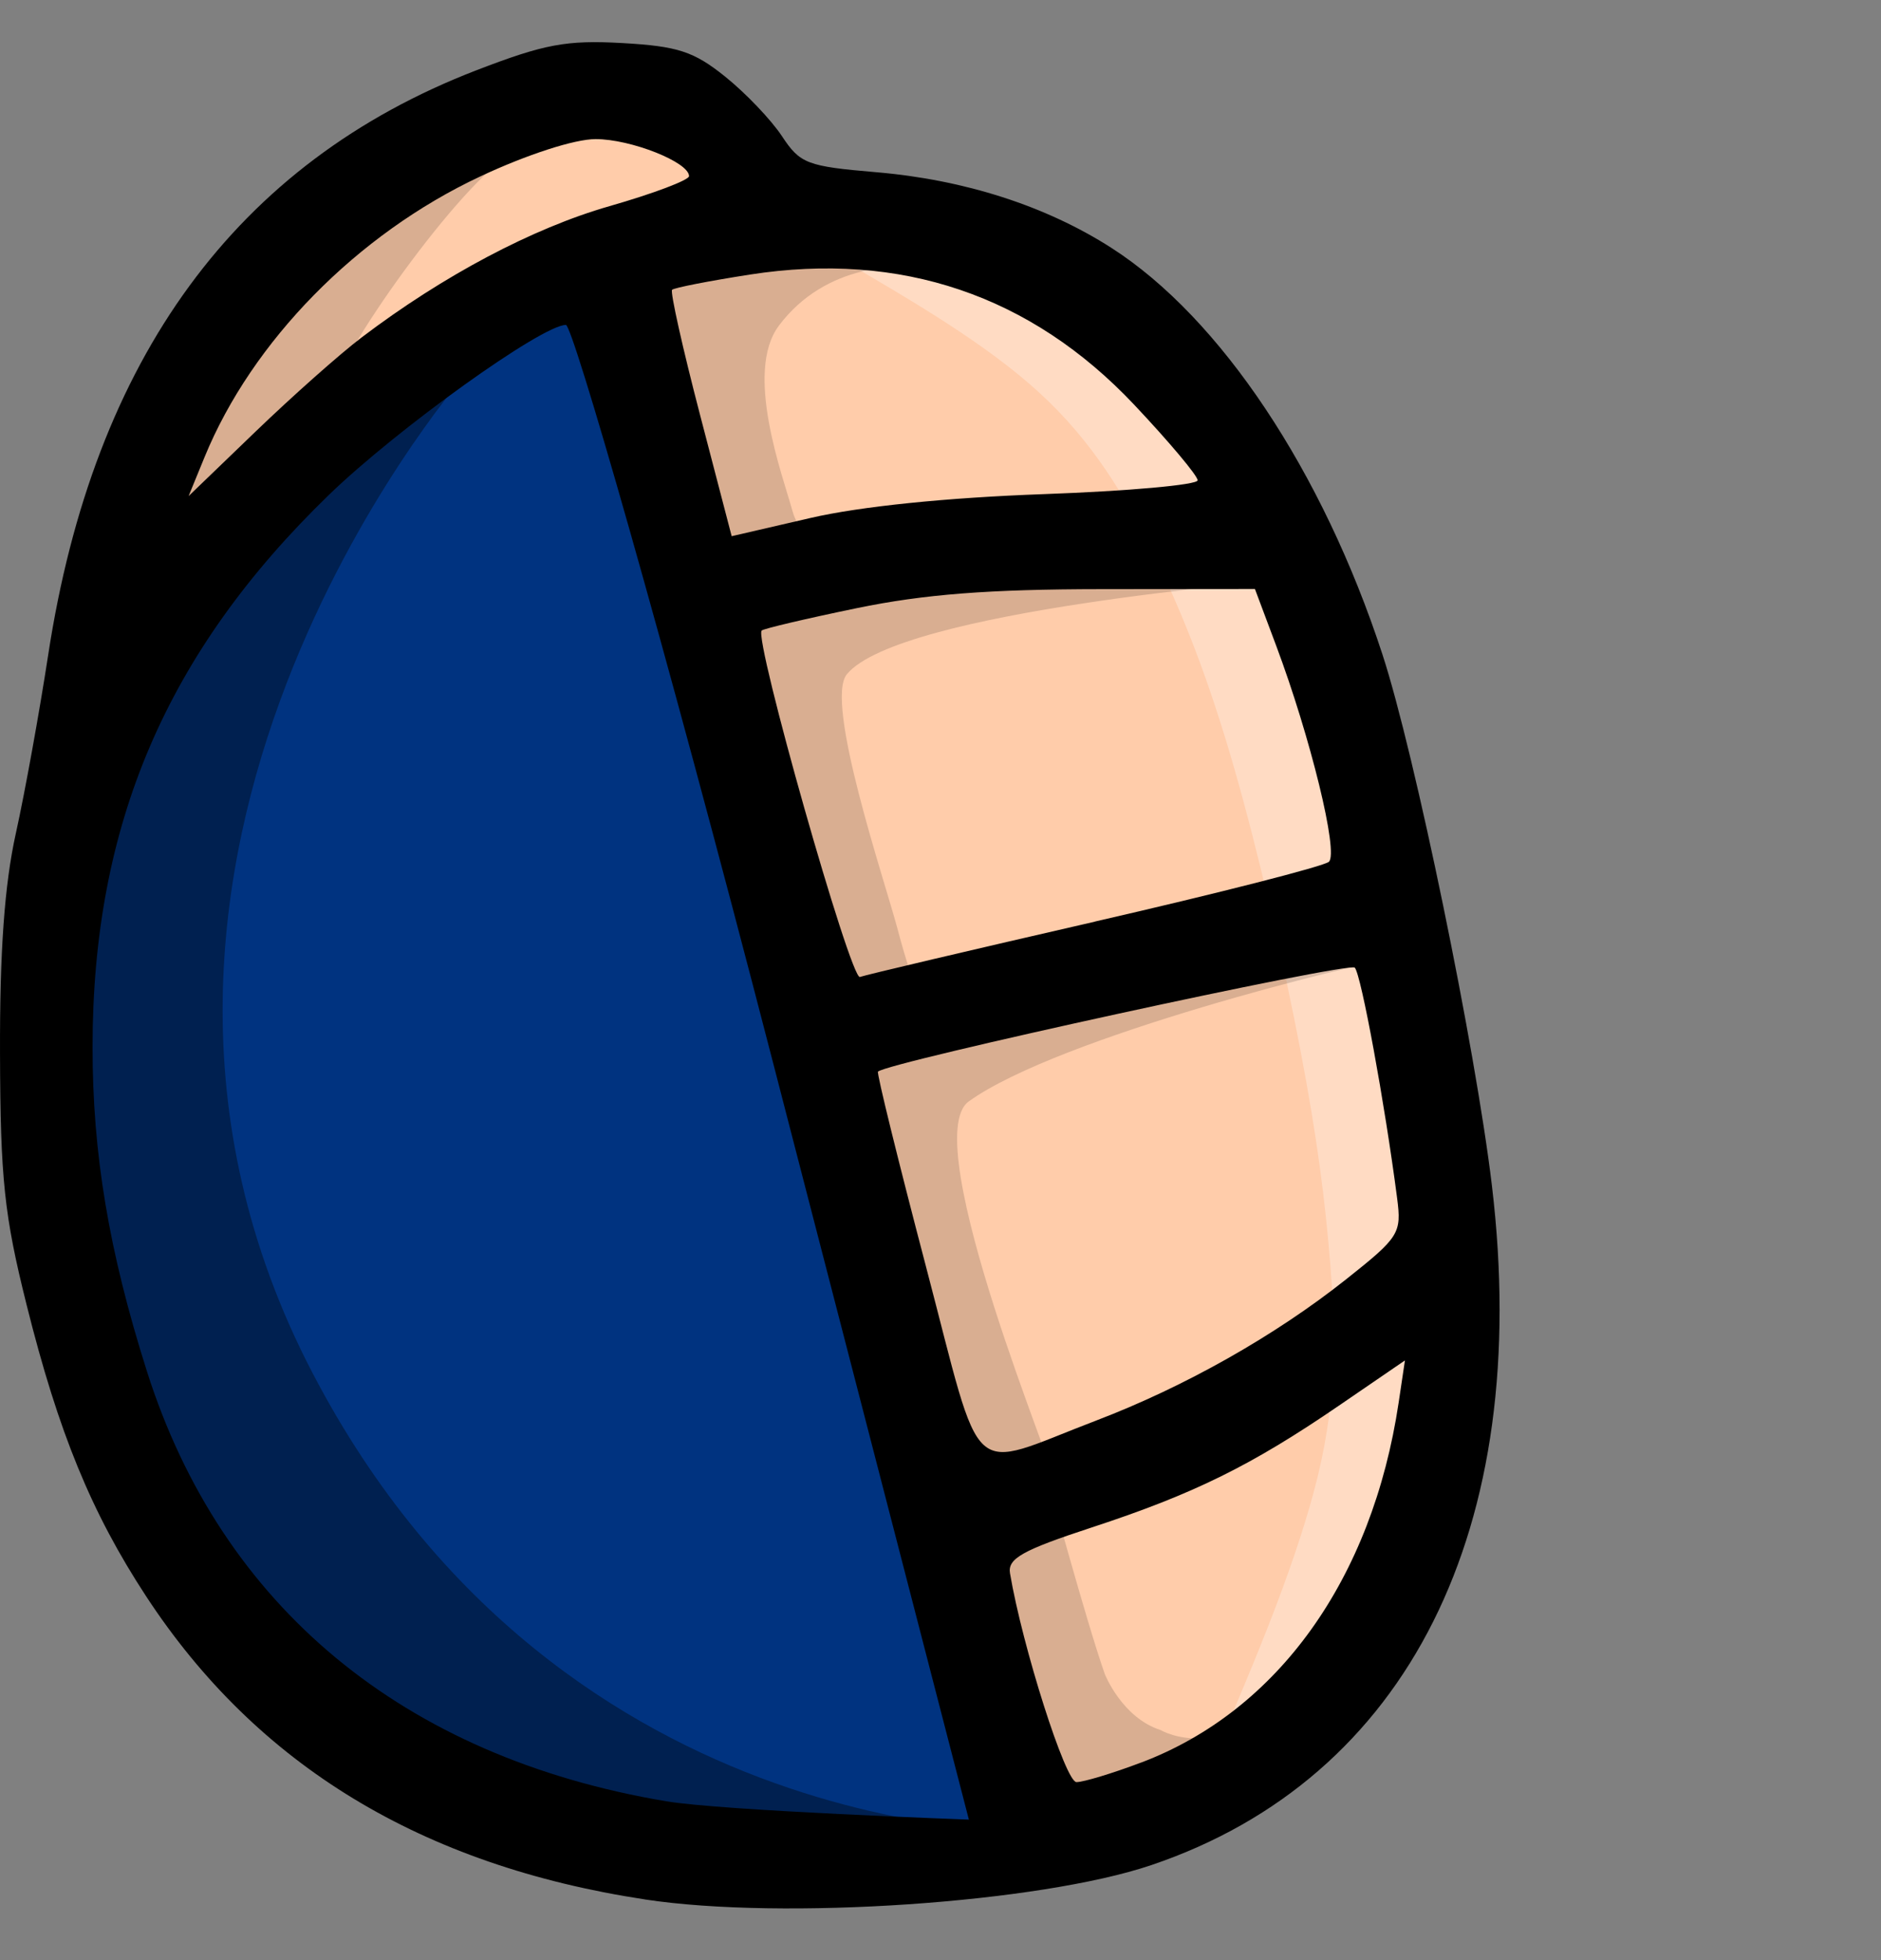 <?xml version="1.0" encoding="UTF-8" standalone="no"?>
<svg
   width="50.887mm"
   height="53.026mm"
   viewBox="0 0 50.887 53.026"
   version="1.1"
   id="svg8"
   inkscape:version="1.1.1 (3bf5ae0d25, 2021-09-20)"
   sodipodi:docname="leftHand-0_NEW.svg"
   xmlns:inkscape="http://www.inkscape.org/namespaces/inkscape"
   xmlns:sodipodi="http://sodipodi.sourceforge.net/DTD/sodipodi-0.dtd"
   xmlns="http://www.w3.org/2000/svg"
   xmlns:svg="http://www.w3.org/2000/svg"
   xmlns:rdf="http://www.w3.org/1999/02/22-rdf-syntax-ns#"
   xmlns:cc="http://creativecommons.org/ns#"
   xmlns:dc="http://purl.org/dc/elements/1.1/">
  <rect x="0" y="0" width="50.887" height="53.026" fill="#808080" stroke="none"/>
  <defs
     id="defs2">
    <inkscape:path-effect
       effect="bspline"
       id="path-effect46179"
       is_visible="true"
       lpeversion="1"
       weight="1"
       steps="2"
       helper_size="0"
       apply_no_weight="true"
       apply_with_weight="true"
       only_selected="false"
       ignore_cusp="true" />
    <inkscape:path-effect
       effect="bspline"
       id="path-effect8451"
       is_visible="true"
       lpeversion="1"
       weight="1"
       steps="2"
       helper_size="0"
       apply_no_weight="true"
       apply_with_weight="true"
       only_selected="false"
       ignore_cusp="true" />
    <inkscape:path-effect
       effect="bspline"
       id="path-effect8258"
       is_visible="true"
       lpeversion="1"
       weight="1"
       steps="2"
       helper_size="0"
       apply_no_weight="true"
       apply_with_weight="true"
       only_selected="false"
       ignore_cusp="true" />
    <inkscape:path-effect
       effect="bspline"
       id="path-effect8145"
       is_visible="true"
       lpeversion="1"
       weight="1"
       steps="2"
       helper_size="0"
       apply_no_weight="true"
       apply_with_weight="true"
       only_selected="false"
       ignore_cusp="true" />
    <inkscape:path-effect
       effect="bspline"
       id="path-effect7952"
       is_visible="true"
       lpeversion="1"
       weight="1"
       steps="2"
       helper_size="0"
       apply_no_weight="true"
       apply_with_weight="true"
       only_selected="false"
       ignore_cusp="true" />
    <inkscape:path-effect
       effect="bspline"
       id="path-effect7759"
       is_visible="true"
       lpeversion="1"
       weight="1"
       steps="2"
       helper_size="0"
       apply_no_weight="true"
       apply_with_weight="true"
       only_selected="false"
       ignore_cusp="true" />
    <inkscape:path-effect
       effect="bspline"
       id="path-effect963"
       is_visible="true"
       lpeversion="1"
       weight="1"
       steps="2"
       helper_size="0"
       apply_no_weight="true"
       apply_with_weight="true"
       only_selected="false"
       ignore_cusp="true" />
  </defs>
  <sodipodi:namedview
     id="base"
     pagecolor="#ffffff"
     bordercolor="#666666"
     borderopacity="1.0"
     inkscape:pageopacity="0.0"
     inkscape:pageshadow="2"
     inkscape:zoom="1.8567357"
     inkscape:cx="53.050092"
     inkscape:cy="67.053162"
     inkscape:document-units="mm"
     inkscape:current-layer="svg8"
     inkscape:document-rotation="0"
     showgrid="false"
     inkscape:window-width="1920"
     inkscape:window-height="1017"
     inkscape:window-x="-8"
     inkscape:window-y="-8"
     inkscape:window-maximized="1"
     inkscape:pagecheckerboard="0"
     inkscape:lockguides="false" />
  <g
     id="g856">
    <path
       id="path26-9"
       style="fill:#ffccaa;stroke-width:0.068"
       d="m 22.706,6.988 c -0.918,-0.034 -1.866,0.027 -2.843,0.178 -0.445,0.069 -0.925,0.153 -1.312,0.228 -0.193,0.037 -0.363,0.072 -0.5,0.103 -0.069,0.016 -0.128,0.03 -0.189,0.046 -0.061,0.017 -0.039,-0.038 -0.309,0.129 -0.503,0.311 -0.428,0.594 -0.441,0.708 -0.013,0.114 -0.007,0.172 -0.003,0.23 0.009,0.116 0.024,0.214 0.046,0.337 0.044,0.246 0.116,0.575 0.224,1.031 0.214,0.911 0.568,2.313 1.096,4.358 0.074,0.288 0.148,0.548 0.214,0.753 0.033,0.103 0.062,0.189 0.098,0.277 0.018,0.044 0.034,0.086 0.075,0.161 0.021,0.038 0.044,0.083 0.115,0.167 0.072,0.084 0.191,0.327 0.706,0.327 0.285,0 0.173,-0.015 0.203,-0.021 0.031,-0.006 0.062,-0.012 0.099,-0.019 0.074,-0.015 0.17,-0.036 0.285,-0.061 0.23,-0.05 0.534,-0.119 0.861,-0.194 2.063,-0.476 3.542,-0.647 7.124,-0.82 1.345,-0.065 2.373,-0.129 3.085,-0.193 0.356,-0.032 0.628,-0.062 0.849,-0.1 0.11,-0.019 0.202,-0.035 0.329,-0.076 0.063,-0.021 0.135,-0.041 0.261,-0.122 0.126,-0.081 0.438,-0.302 0.438,-0.795 0,-0.429 -0.1,-0.437 -0.143,-0.511 -0.042,-0.074 -0.079,-0.127 -0.119,-0.182 -0.08,-0.111 -0.172,-0.227 -0.281,-0.358 -0.219,-0.263 -0.504,-0.585 -0.813,-0.922 C 31.243,10.975 30.566,10.273 30.096,9.878 27.944,8.069 25.46,7.091 22.706,6.988 Z" />
    <path
       id="path28-4"
       style="fill:#ffccaa;stroke-width:0.068"
       d="m 33.906,15.832 -3.016,0.001 c -4.911,0.001 -6.507,0.153 -9.85,0.937 l -0.767,0.18 a 0.825,0.825 0 0 0 -0.631,0.899 l 0.043,0.371 a 0.825,0.825 0 0 0 0,5.35e-4 c 0.047,0.398 0.186,0.954 0.388,1.744 0.202,0.79 0.462,1.751 0.735,2.717 0.545,1.932 1.087,3.776 1.408,4.526 0.065,0.151 0.104,0.279 0.279,0.473 0.088,0.097 0.234,0.219 0.434,0.279 0.2,0.06 0.413,0.037 0.546,-0.005 -0.035,0.011 0.173,-0.046 0.444,-0.112 0.271,-0.066 0.65,-0.157 1.126,-0.27 0.953,-0.226 2.297,-0.541 3.962,-0.927 3.434,-0.798 6.004,-1.421 6.796,-1.686 0.185,-0.062 0.374,-0.056 0.662,-0.358 0.144,-0.151 0.229,-0.364 0.257,-0.496 0.028,-0.131 0.029,-0.207 0.034,-0.281 0.025,-0.349 -0.029,-0.639 -0.106,-1.042 -0.076,-0.403 -0.188,-0.88 -0.325,-1.402 -0.274,-1.045 -0.651,-2.269 -1.057,-3.384 -0.25,-0.687 -0.491,-1.352 -0.518,-1.429 l -0.066,-0.186 a 0.825,0.825 0 0 0 -0.778,-0.549 z" />
    <path
       id="path30-3"
       style="fill:#ffccaa;stroke-width:0.068"
       d="m 36.457,26.036 c -0.109,0.006 -0.184,0.035 -0.259,0.046 -1.904,0.276 -10.72,2.187 -12.41,2.707 -0.213,0.066 -0.337,-0.009 -0.73,0.347 -0.197,0.178 -0.346,0.564 -0.35,0.773 -0.004,0.208 0.027,0.282 0.038,0.337 0.088,0.43 0.446,1.844 0.875,3.534 0.429,1.69 0.908,3.548 1.174,4.539 0.299,1.113 0.469,1.806 1.108,2.368 0.13,0.114 0.322,0.285 0.625,0.375 0.303,0.09 0.513,0.06 0.704,0.045 0.331,-0.026 0.497,-0.095 0.789,-0.188 0.292,-0.093 0.639,-0.215 1.019,-0.357 0.761,-0.285 1.653,-0.65 2.439,-1.007 2.136,-0.971 4.196,-2.257 5.989,-3.737 0.483,-0.399 0.84,-0.678 1.093,-1.172 0.253,-0.494 0.223,-1.019 0.164,-1.482 -0.126,-0.975 -0.356,-2.398 -0.577,-3.649 -0.111,-0.625 -0.219,-1.205 -0.311,-1.664 -0.093,-0.459 -0.121,-0.691 -0.25,-1.029 -0.023,-0.06 -0.049,-0.147 -0.146,-0.289 -0.096,-0.142 -0.31,-0.332 -0.521,-0.409 v 5.35e-4 c -0.211,-0.077 -0.354,-0.093 -0.463,-0.087 z" />
    <path
       id="path32-8"
       style="fill:#ffccaa;stroke-width:0.068"
       d="m 38.008,36.804 c -0.273,-0.011 -0.339,0.039 -0.406,0.062 -0.133,0.047 -0.178,0.078 -0.234,0.11 -0.112,0.064 -0.211,0.131 -0.322,0.212 -0.519,0.376 -2.781,1.862 -3.266,2.147 -1.251,0.735 -2.376,1.228 -4.485,1.952 -1.511,0.519 -2.112,0.613 -2.716,1.282 -0.102,0.113 -0.326,0.476 -0.353,0.782 -0.027,0.307 0.023,0.45 0.061,0.641 0.312,1.571 1.043,4.128 1.576,5.247 0.079,0.166 0.161,0.312 0.265,0.457 0.052,0.073 0.105,0.145 0.204,0.238 0.099,0.093 0.199,0.315 0.764,0.315 0.254,-3e-6 0.307,-0.034 0.412,-0.06 0.105,-0.026 0.212,-0.058 0.33,-0.095 0.236,-0.074 0.513,-0.171 0.803,-0.278 0.58,-0.215 1.184,-0.457 1.606,-0.673 2.971,-1.52 5.15,-4.437 6.143,-8.06 0.112,-0.408 0.251,-1.069 0.375,-1.708 0.062,-0.319 0.118,-0.626 0.16,-0.879 0.042,-0.253 0.078,-0.34 0.078,-0.655 2.1e-5,-0.224 -0.131,-0.598 -0.379,-0.801 -0.248,-0.203 -0.48,-0.228 -0.616,-0.234 z" />
    <path
       style="fill:#ffffff;fill-opacity:0.3;stroke:none;stroke-width:0.265px;stroke-linecap:butt;stroke-linejoin:miter;stroke-opacity:1"
       d="m 22.706,6.988 c 1.987,1.158 3.973,2.317 5.411,3.635 1.438,1.319 2.326,2.797 3.113,4.409 0.786,1.612 1.47,3.357 2.15,5.717 0.68,2.36 1.356,5.336 1.804,7.68 0.448,2.344 0.667,4.057 0.806,5.791 0.138,1.734 0.195,3.492 -0.335,5.696 -0.531,2.204 -1.651,4.862 -2.211,6.192 -0.56,1.33 -0.56,1.33 0.506,0.369 1.067,-0.961 3.201,-2.883 4.369,-5.24 C 39.486,38.88 39.69,36.088 39.469,33.527 39.249,30.967 38.69,28.951 38.187,26.428 37.684,23.905 37.282,21.051 36.589,18.622 35.896,16.192 34.919,14.208 33.629,12.348 32.338,10.488 30.731,8.75 28.858,7.879 26.986,7.007 24.846,6.998 22.706,6.988"
       id="path46177-4" />
    <path
       style="fill:#000000;fill-opacity:0.15;stroke-width:0.294;stroke-linejoin:round;stop-color:#000000"
       d="m 19.282,14.982 c 0,-0.017 -0.239,-0.945 -0.531,-2.062 -0.501,-1.917 -0.944,-4.793 -1.041,-5.337 -0.048,-0.27 -0.072,-0.253 0.537,-0.384 1.464,-0.314 0.943,-0.899 2.516,-0.899 1.733,-1.931e-4 1.742,-0.453 3.029,-0.024 0.709,0.236 1.964,1.096 1.566,1.016 -1.003,-0.201 -3.026,-0.16 -4.285,1.516 -0.947,1.26 0.1,4.053 0.364,5.009 0.261,0.946 1.134,0.846 1.118,0.86 -0.027,0.025 -1.011,0.042 -1.379,0.124 -0.367,0.082 -1.764,0.164 -1.81,0.181 -0.046,0.017 -0.084,0.017 -0.084,-3.3e-5 z"
       id="path7991-4" />
    <path
       id="path34-6"
       style="fill:#ffccaa;stroke-width:0.068"
       d="M 16.242,3.513 C 15.458,3.446 14.715,3.645 13.614,4.063 9.427,5.653 5.987,8.896 4.373,12.825 c -0.069,0.167 -0.131,0.322 -0.178,0.445 -0.024,0.061 -0.043,0.114 -0.06,0.162 -0.008,0.024 -0.016,0.046 -0.026,0.076 -0.005,0.015 -0.01,0.033 -0.017,0.063 -0.007,0.03 -0.026,0.038 -0.026,0.215 0,8.8e-5 0.033,0.239 0.033,0.239 2.14e-5,6.9e-5 0.151,0.298 0.151,0.298 3.74e-5,5.1e-5 0.274,0.233 0.274,0.233 5.89e-5,3.2e-5 0.272,0.093 0.272,0.094 7.75e-5,1.3e-5 0.194,0.011 0.194,0.011 9.9e-5,-5e-6 0.093,-0.01 0.127,-0.017 0.069,-0.014 0.111,-0.029 0.144,-0.042 0.133,-0.052 0.149,-0.075 0.175,-0.092 0.052,-0.035 0.066,-0.048 0.086,-0.064 0.039,-0.031 0.071,-0.059 0.112,-0.096 0.082,-0.072 0.19,-0.17 0.322,-0.293 0.265,-0.245 0.626,-0.583 1.023,-0.961 0.778,-0.739 1.835,-1.701 2.29,-2.086 2.195,-1.858 4.864,-3.343 7.306,-4.083 0.634,-0.192 1.162,-0.367 1.553,-0.515 0.196,-0.074 0.354,-0.139 0.499,-0.212 0.073,-0.036 0.14,-0.07 0.235,-0.14 0.048,-0.035 0.104,-0.076 0.182,-0.168 0.077,-0.092 0.214,-0.258 0.214,-0.583 0,-0.613 -0.299,-0.734 -0.461,-0.865 C 18.636,4.314 18.471,4.219 18.288,4.125 17.92,3.937 17.479,3.769 17.012,3.65 16.755,3.584 16.502,3.535 16.242,3.513 Z" />
    <path
       style="fill:#000000;fill-opacity:0.15;stroke-width:0.294;stroke-linejoin:round;stop-color:#000000"
       d="m 26.506,39.776 c -0.356,0.238 -1.349,-0.75 -1.764,-2.27 -0.322,-1.179 -1.676,-6.97 -1.743,-7.302 -0.054,-0.267 -0.603,-2.076 -0.031,-2.6 0.417,-0.382 2.325,-0.607 3.103,-0.783 9.553,-2.162 12.646,-1.007 11.54,-0.873 -0.826,0.1 -8.967,2.094 -11.403,3.849 -1.444,1.04 2.562,10.51 2.168,9.883 l -0.107,-0.17 c 0,0 -1.513,0.1 -1.762,0.267 z"
       id="path8184-7" />
    <path
       style="fill:#000000;fill-opacity:0.15;stroke-width:0.294;stroke-linejoin:round;stop-color:#000000"
       d="m 22.504,26.375 c -0.403,-1.057 -1.524,-5.961 -2.056,-8.111 -0.292,-1.18 -0.344,-1.542 -0.246,-1.691 0.103,-0.156 3.554,-1.294 4.988,-1.458 1.601,-0.183 9.985,0.414 9.495,0.569 -0.11,0.035 -10.334,0.823 -11.774,2.555 -0.618,0.743 1.023,5.589 1.362,6.863 0.547,2.058 0.6,1.55 0.6,1.55 -0.03,0.021 -2.071,0.243 -2.127,0.242 -0.024,-4.77e-4 -0.133,-0.234 -0.242,-0.519 z"
       id="path7798-1" />
    <path
       id="path60-9"
       style="fill:#003380;stroke-width:0.068"
       d="m 14.917,8.276 c -0.197,0.015 -0.306,0.053 -0.408,0.088 -0.204,0.07 -0.362,0.149 -0.545,0.247 -0.365,0.195 -0.794,0.462 -1.287,0.79 -0.987,0.657 -2.208,1.553 -3.347,2.477 -1.079,0.876 -2.857,2.661 -3.718,3.737 -2.491,3.113 -3.917,6.47 -4.455,10.477 -0.19,1.413 -0.207,4.436 -0.039,5.868 0.39,3.321 1.324,6.736 2.558,9.198 1.897,3.785 4.931,6.598 8.933,8.303 2.02,0.861 4.419,1.452 6.533,1.604 0.751,0.054 2.183,0.06 3.567,0.046 0.692,-0.007 1.36,-0.02 1.896,-0.039 0.536,-0.019 0.768,0.006 1.237,-0.095 0.168,-0.036 0.317,-0.077 0.477,-0.139 0.08,-0.031 0.159,-0.061 0.287,-0.141 0.064,-0.04 0.143,-0.087 0.258,-0.208 0.115,-0.121 0.334,-0.358 0.334,-0.831 -2e-6,-0.281 -0.018,-0.209 -0.023,-0.232 -0.005,-0.024 -0.007,-0.037 -0.01,-0.05 -0.006,-0.026 -0.012,-0.049 -0.018,-0.077 -0.014,-0.055 -0.031,-0.127 -0.054,-0.218 -0.046,-0.182 -0.114,-0.442 -0.2,-0.771 C 26.72,47.653 26.473,46.715 26.173,45.576 25.571,43.299 24.754,40.217 23.888,36.961 22.156,30.448 20.231,23.245 19.453,20.39 18.527,16.989 17.756,14.22 17.193,12.272 16.912,11.298 16.683,10.531 16.511,9.984 16.425,9.711 16.353,9.494 16.29,9.32 16.259,9.233 16.231,9.159 16.195,9.077 16.16,8.996 16.232,8.977 15.924,8.654 15.53,8.24 15.115,8.261 14.917,8.276 Z" />
    <path
       style="fill:#000000;fill-opacity:0.15;stroke-width:0.294;stroke-linejoin:round;stop-color:#000000"
       d="m 28.849,48.224 c -3.749,-7.904 -0.357,-7.081 -0.475,-8.023 -0.027,-0.214 0.975,3.545 1.513,5.085 0,0 0.463,1.185 1.519,1.521 0,0 1.848,1.121 4.249,-1.648 0.274,-0.316 -2.899,3.295 -4.476,3.803 -1.038,0.335 -2.073,-0.198 -2.329,-0.738 z"
       id="path8297-5" />
    <path
       style="fill:#002050;fill-opacity:1;stroke-width:0.419;stroke-linejoin:round;stop-color:#000000"
       d="M 9.645,45.766 C 8.604,44.791 6.178,42.667 5.369,41.531 3.827,39.363 2.751,36.642 2.036,33.103 1.651,31.198 2.085,30.13 2.086,27.994 2.088,22.41 4.067,15.8 7.826,11.67 c 0.393,-0.431 4.614,-1.414 4.636,-1.392 0.022,0.022 -11.258,12.951 -4.009,26.862 C 15.248,50.179 28.381,49.561 28.381,49.561 l -4.902,1.109 c 0,0 -9.76,-1.086 -13.834,-4.903 z"
       id="path1002-7" />
    <path
       id="path8490-8"
       style="fill:#000000;fill-opacity:0.15;stroke-width:0.294;stroke-linejoin:round;stop-color:#000000"
       d="M 7.908,6.946 C 7.331,7.246 4.907,12.321 4.526,12.572 2.343,14.01 6.206,13.977 6.629,13.572 7.041,13.177 9.549,13.185 8.969,10.857 8.775,10.078 12.32,5.131 13.651,4.298 13.843,4.178 8.196,6.796 7.908,6.946 Z" />
    <path
       style="fill:#000000;stroke-width:0.265"
       d="M 17.451,51.386 C 11.412,50.469 6.947,47.757 3.954,43.186 2.471,40.921 1.584,38.758 0.721,35.305 0.114,32.879 0.01,31.897 3.6456065e-4,28.501 -0.008,25.736 0.122,23.931 0.428,22.548 0.67,21.457 1.064,19.282 1.304,17.716 2.533,9.685 6.402,4.402 12.886,1.902 c 1.844,-0.711 2.44,-0.822 3.949,-0.737 1.502,0.085 1.933,0.225 2.784,0.909 0.554,0.445 1.245,1.169 1.536,1.611 0.491,0.744 0.676,0.815 2.549,0.974 2.39,0.203 4.594,0.912 6.366,2.049 2.945,1.89 5.709,6.035 7.329,10.995 0.875,2.677 2.516,10.639 2.962,14.372 1.111,9.284 -2.274,16.035 -9.214,18.382 -3.029,1.024 -9.97,1.496 -13.696,0.93 z M 26.211,49.226 20.912,28.743 C 17.857,16.932 15.49,8.79 15.31,8.79 c -0.648,0 -4.566,2.811 -6.415,4.601 -4.389,4.252 -6.387,8.918 -6.391,14.923 -0.002,2.893 0.44,5.534 1.469,8.779 2.02,6.368 6.941,10.444 14.049,11.637 1.544,0.259 8.188,0.496 8.188,0.496 z m 4.658,-1.542 c 3.703,-1.399 6.256,-4.968 6.969,-9.74 l 0.17,-1.14 -1.785,1.222 c -2.372,1.624 -3.933,2.393 -6.689,3.297 -1.878,0.616 -2.278,0.841 -2.21,1.241 0.335,1.985 1.501,5.648 1.797,5.648 0.192,0 0.979,-0.238 1.748,-0.529 z m -1.213,-9.254 c 2.394,-0.913 4.841,-2.296 6.764,-3.823 1.437,-1.141 1.5,-1.241 1.376,-2.196 -0.333,-2.563 -0.973,-6.048 -1.145,-6.233 -0.152,-0.164 -12.647,2.56 -12.899,2.813 -0.038,0.038 0.546,2.41 1.298,5.272 1.57,5.973 1.067,5.518 4.606,4.167 z m -0.034,-13.499 c 3.347,-0.768 6.195,-1.496 6.329,-1.617 0.267,-0.242 -0.496,-3.364 -1.431,-5.859 l -0.57,-1.521 -4.148,0.004 c -3.057,0.003 -4.8,0.138 -6.625,0.515 -1.362,0.281 -2.519,0.554 -2.571,0.605 -0.217,0.217 2.406,9.465 2.658,9.372 0.15,-0.055 3.012,-0.729 6.359,-1.497 z M 28.233,13.368 c 2.292,-0.082 4.167,-0.251 4.167,-0.374 0,-0.124 -0.772,-1.043 -1.716,-2.044 C 27.888,7.985 24.369,6.793 20.288,7.428 c -1.104,0.172 -2.051,0.357 -2.106,0.412 -0.055,0.055 0.285,1.577 0.756,3.383 l 0.856,3.283 2.136,-0.494 c 1.344,-0.311 3.681,-0.55 6.303,-0.644 z M 9.778,9.133 c 2.205,-1.674 4.632,-2.96 6.711,-3.556 1.184,-0.339 2.152,-0.705 2.152,-0.812 0,-0.378 -1.574,-1.002 -2.528,-1.002 -0.567,0 -1.857,0.417 -3.122,1.011 -3.33,1.561 -6.172,4.455 -7.457,7.592 l -0.432,1.055 1.808,-1.742 c 0.995,-0.958 2.285,-2.104 2.867,-2.545 z"
       id="path24-1" />
  </g>
</svg>
